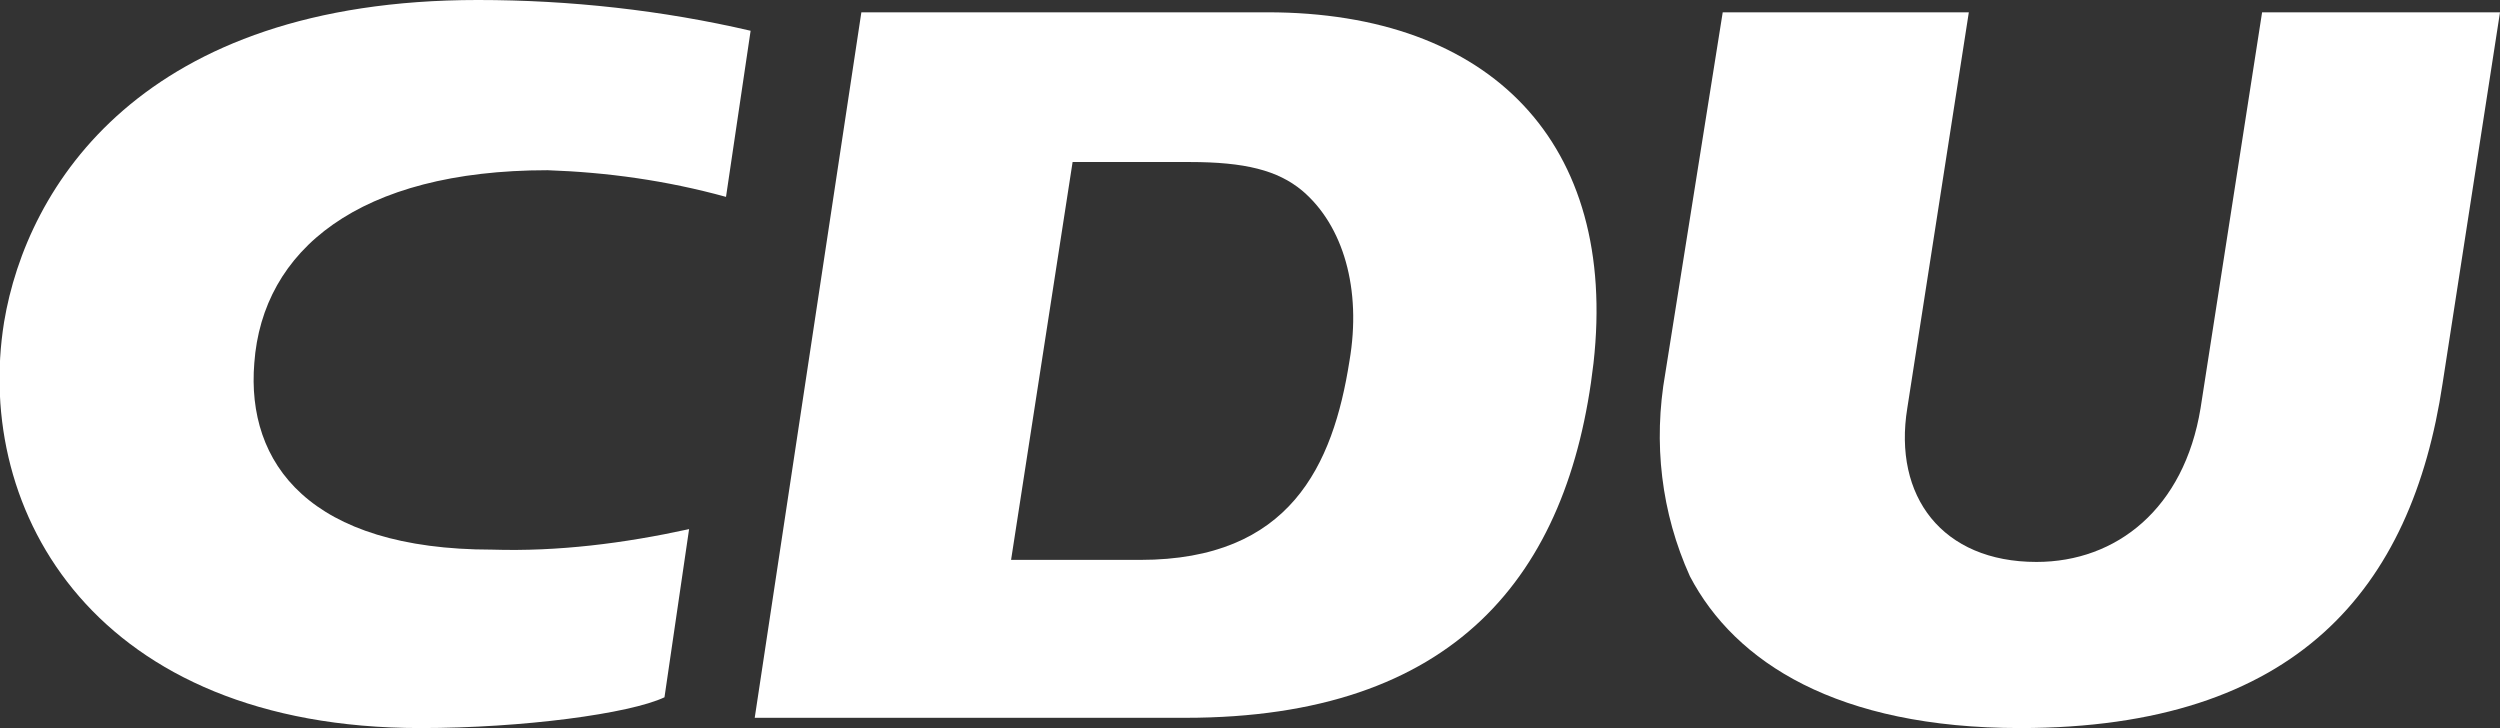 <?xml version="1.0" encoding="utf-8"?>
<!-- Generator: Adobe Illustrator 27.3.1, SVG Export Plug-In . SVG Version: 6.00 Build 0)  -->
<svg version="1.1" id="cdu_logo" xmlns="http://www.w3.org/2000/svg" xmlns:xlink="http://www.w3.org/1999/xlink" x="0px" y="0px"
	 viewBox="0 0 121.9 35.5" style="enable-background:new 0 0 121.9 35.5;" xml:space="preserve">
<rect x="0" y="0" width="121.9" height="35.5" fill="#333333" stroke="none"/>
<style type="text/css">
	.st0{fill-rule:evenodd;clip-rule:evenodd;fill:#FFFFFF;}
	.st1{fill:#FFFFFF;}
</style>
<g id="Group_12874" transform="translate(0)">
	<path id="Path_9803" class="st0" d="M58,7.9c2.7,0,4.3,0.4,5.5,1.4c2,1.7,2.9,4.8,2.3,8.3c-0.8,5.1-2.9,9.7-10.2,9.7h-6.3l3-19.4
		L58,7.9z M61.8,0.6c10.9,0,17.1,6.4,15.9,17.1c-1.2,10.4-6.8,17.3-19.9,17.3h-21L42,0.6L61.8,0.6"/>
	<path id="Path_9804" class="st1" d="M96,0.6l-3,19.3c-0.7,4.3,1.7,7.5,6.3,7.5c3.9,0,7.2-2.6,8-7.5l3-19.3h11.6l-2.8,18.1
		c-1.5,10-7.1,16.8-20.6,16.8c-8.9,0-13.9-3.2-16.1-7.4c-1.4-3.1-1.8-6.5-1.2-9.9L84,0.6L96,0.6z"/>
	<path id="Path_9805" class="st1" d="M33.6,25.8c-3.2,0.7-6.4,1.1-9.6,1c-8.9,0-12-4.2-11.6-9.1c0.4-5.5,5.1-9.4,14.3-9.4
		c2.9,0.1,5.8,0.5,8.7,1.3l1.2-8.1c-4.3-1-8.8-1.5-13.3-1.5C6.9,0,1.3,9.1,0.2,15.7C-1.3,25,4.7,35.5,20.5,35.5
		c5,0,10.2-0.7,11.9-1.5L33.6,25.8"/>
</g>
</svg>
